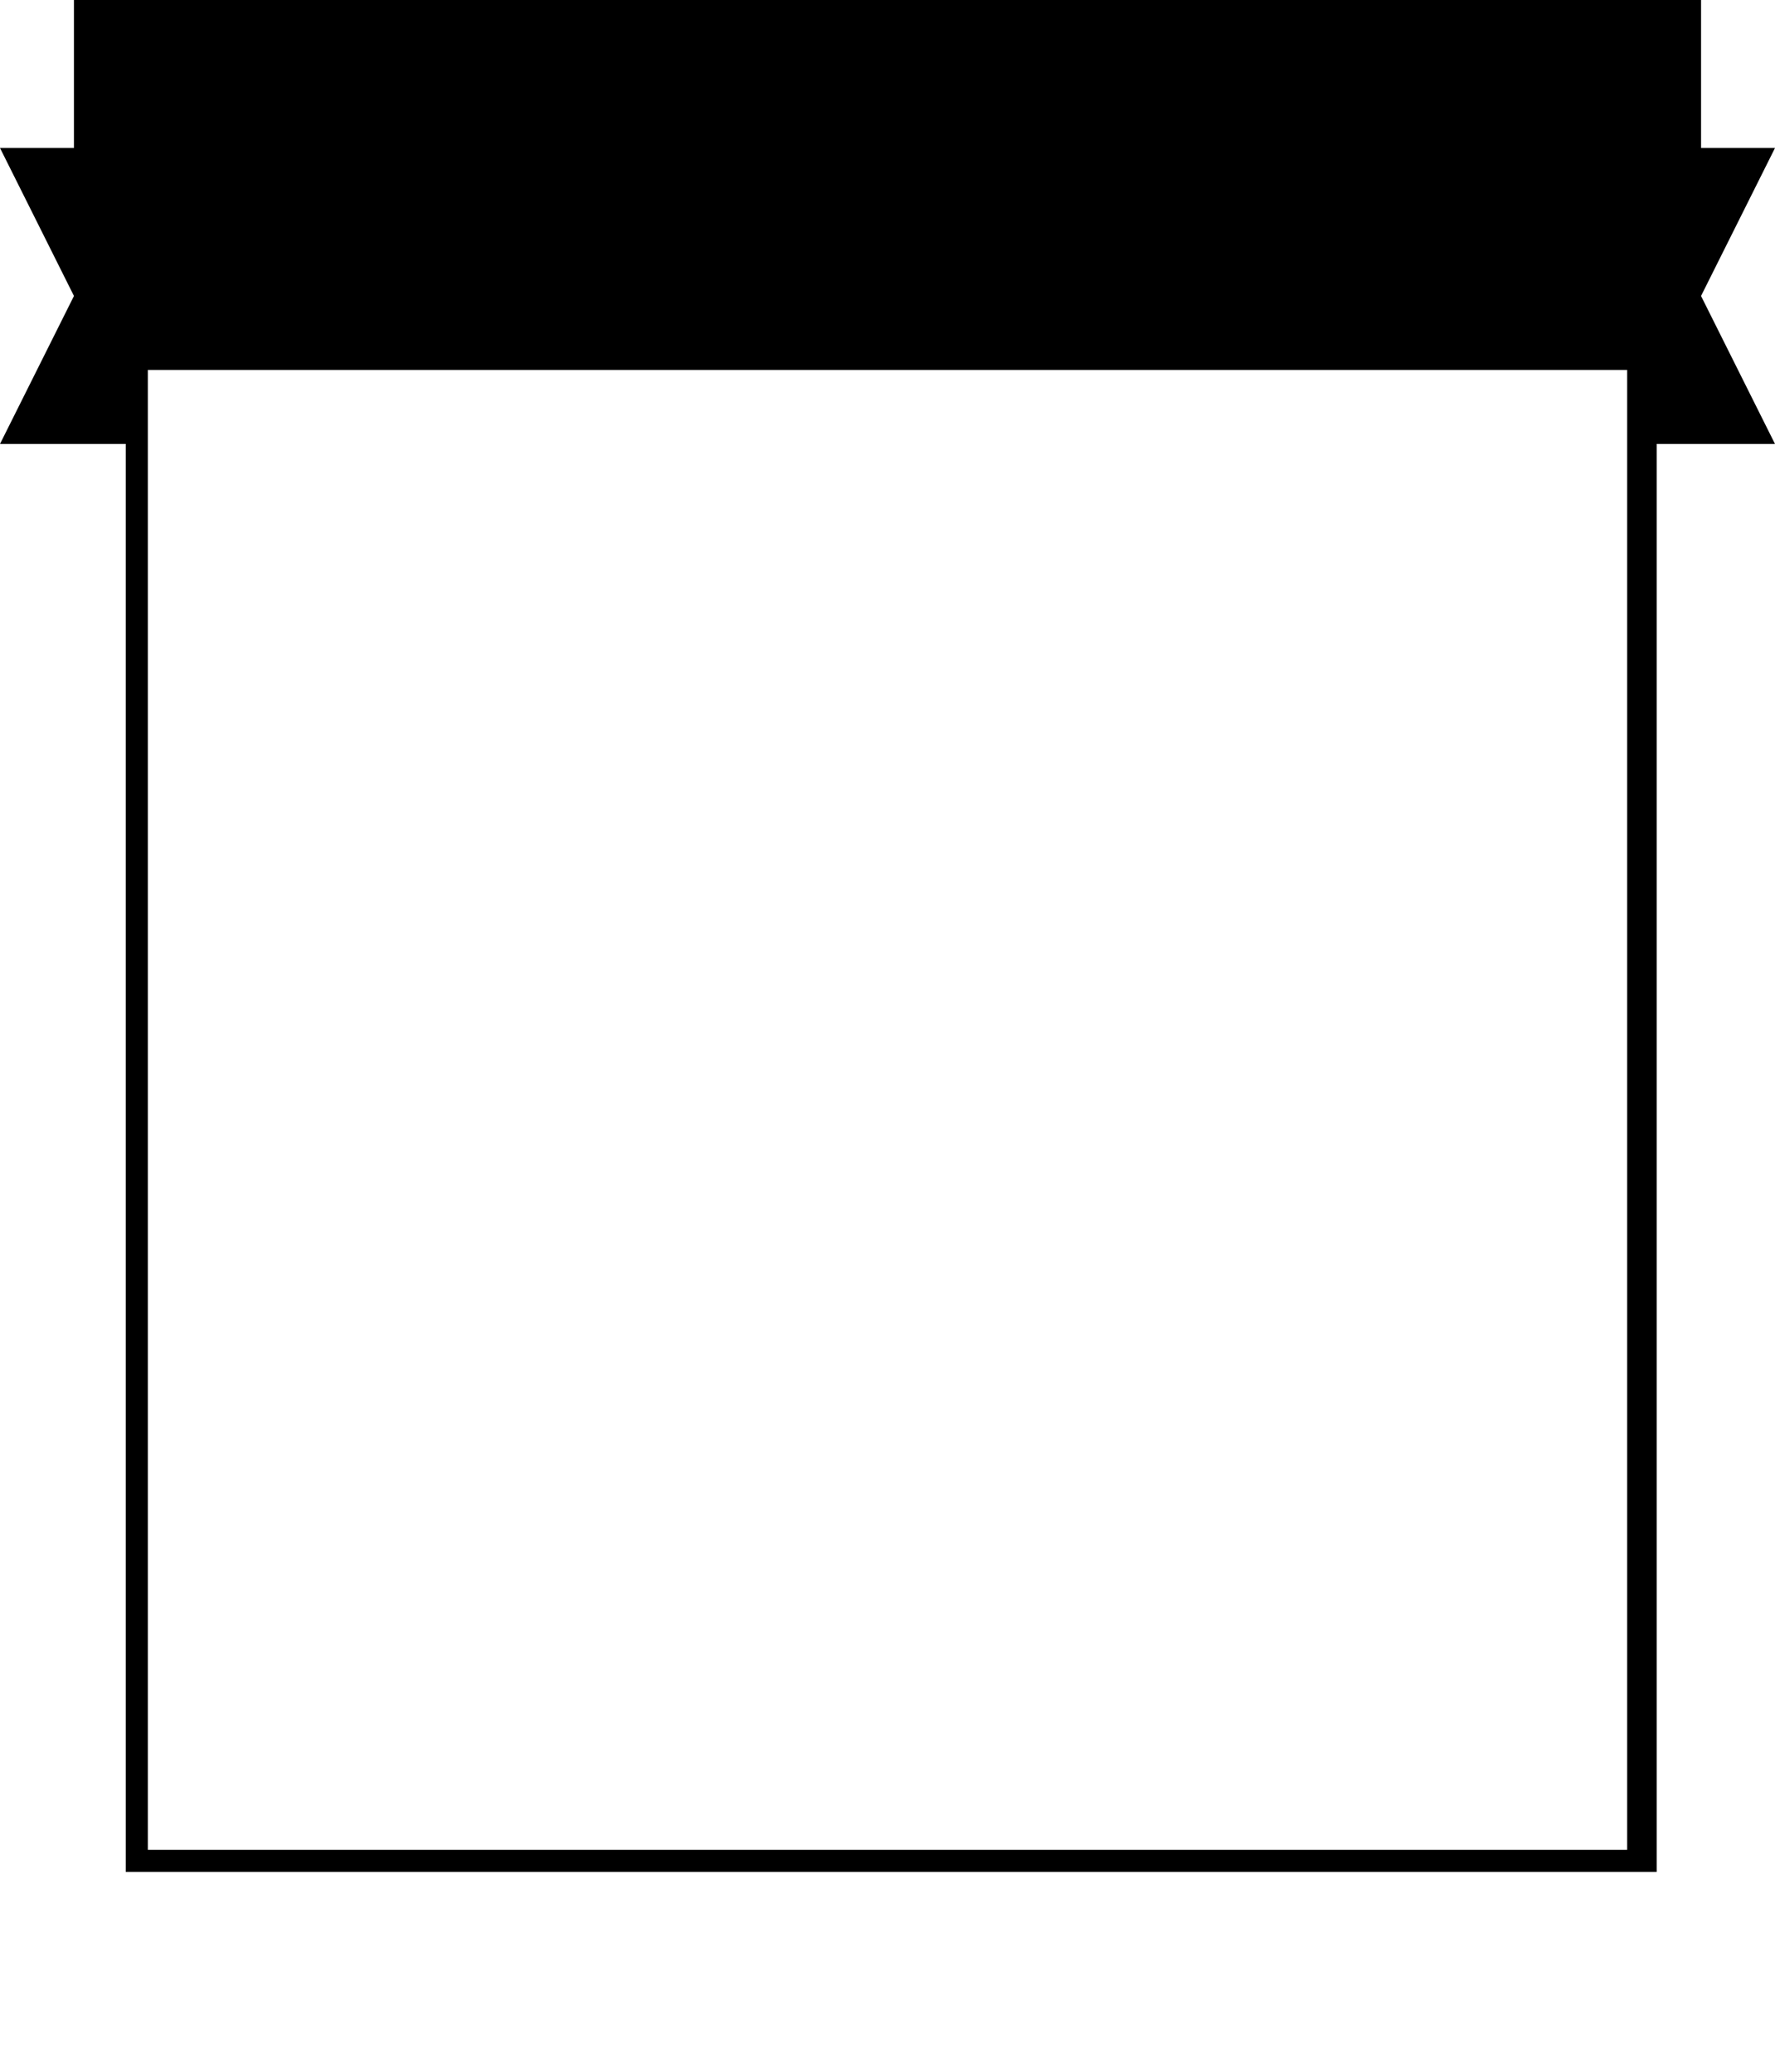 <svg width="48" height="56" viewBox="0 0 24 28" fill="currentColor" xmlns="http://www.w3.org/2000/svg">
                        <path d="M0,6h1.7v19.3h20.7V6H24l-1-2l1-2h-1V0H1v2H0l1,2L0,6z M22,25H2V6V5h20v1V25z"/>
                    </svg>
